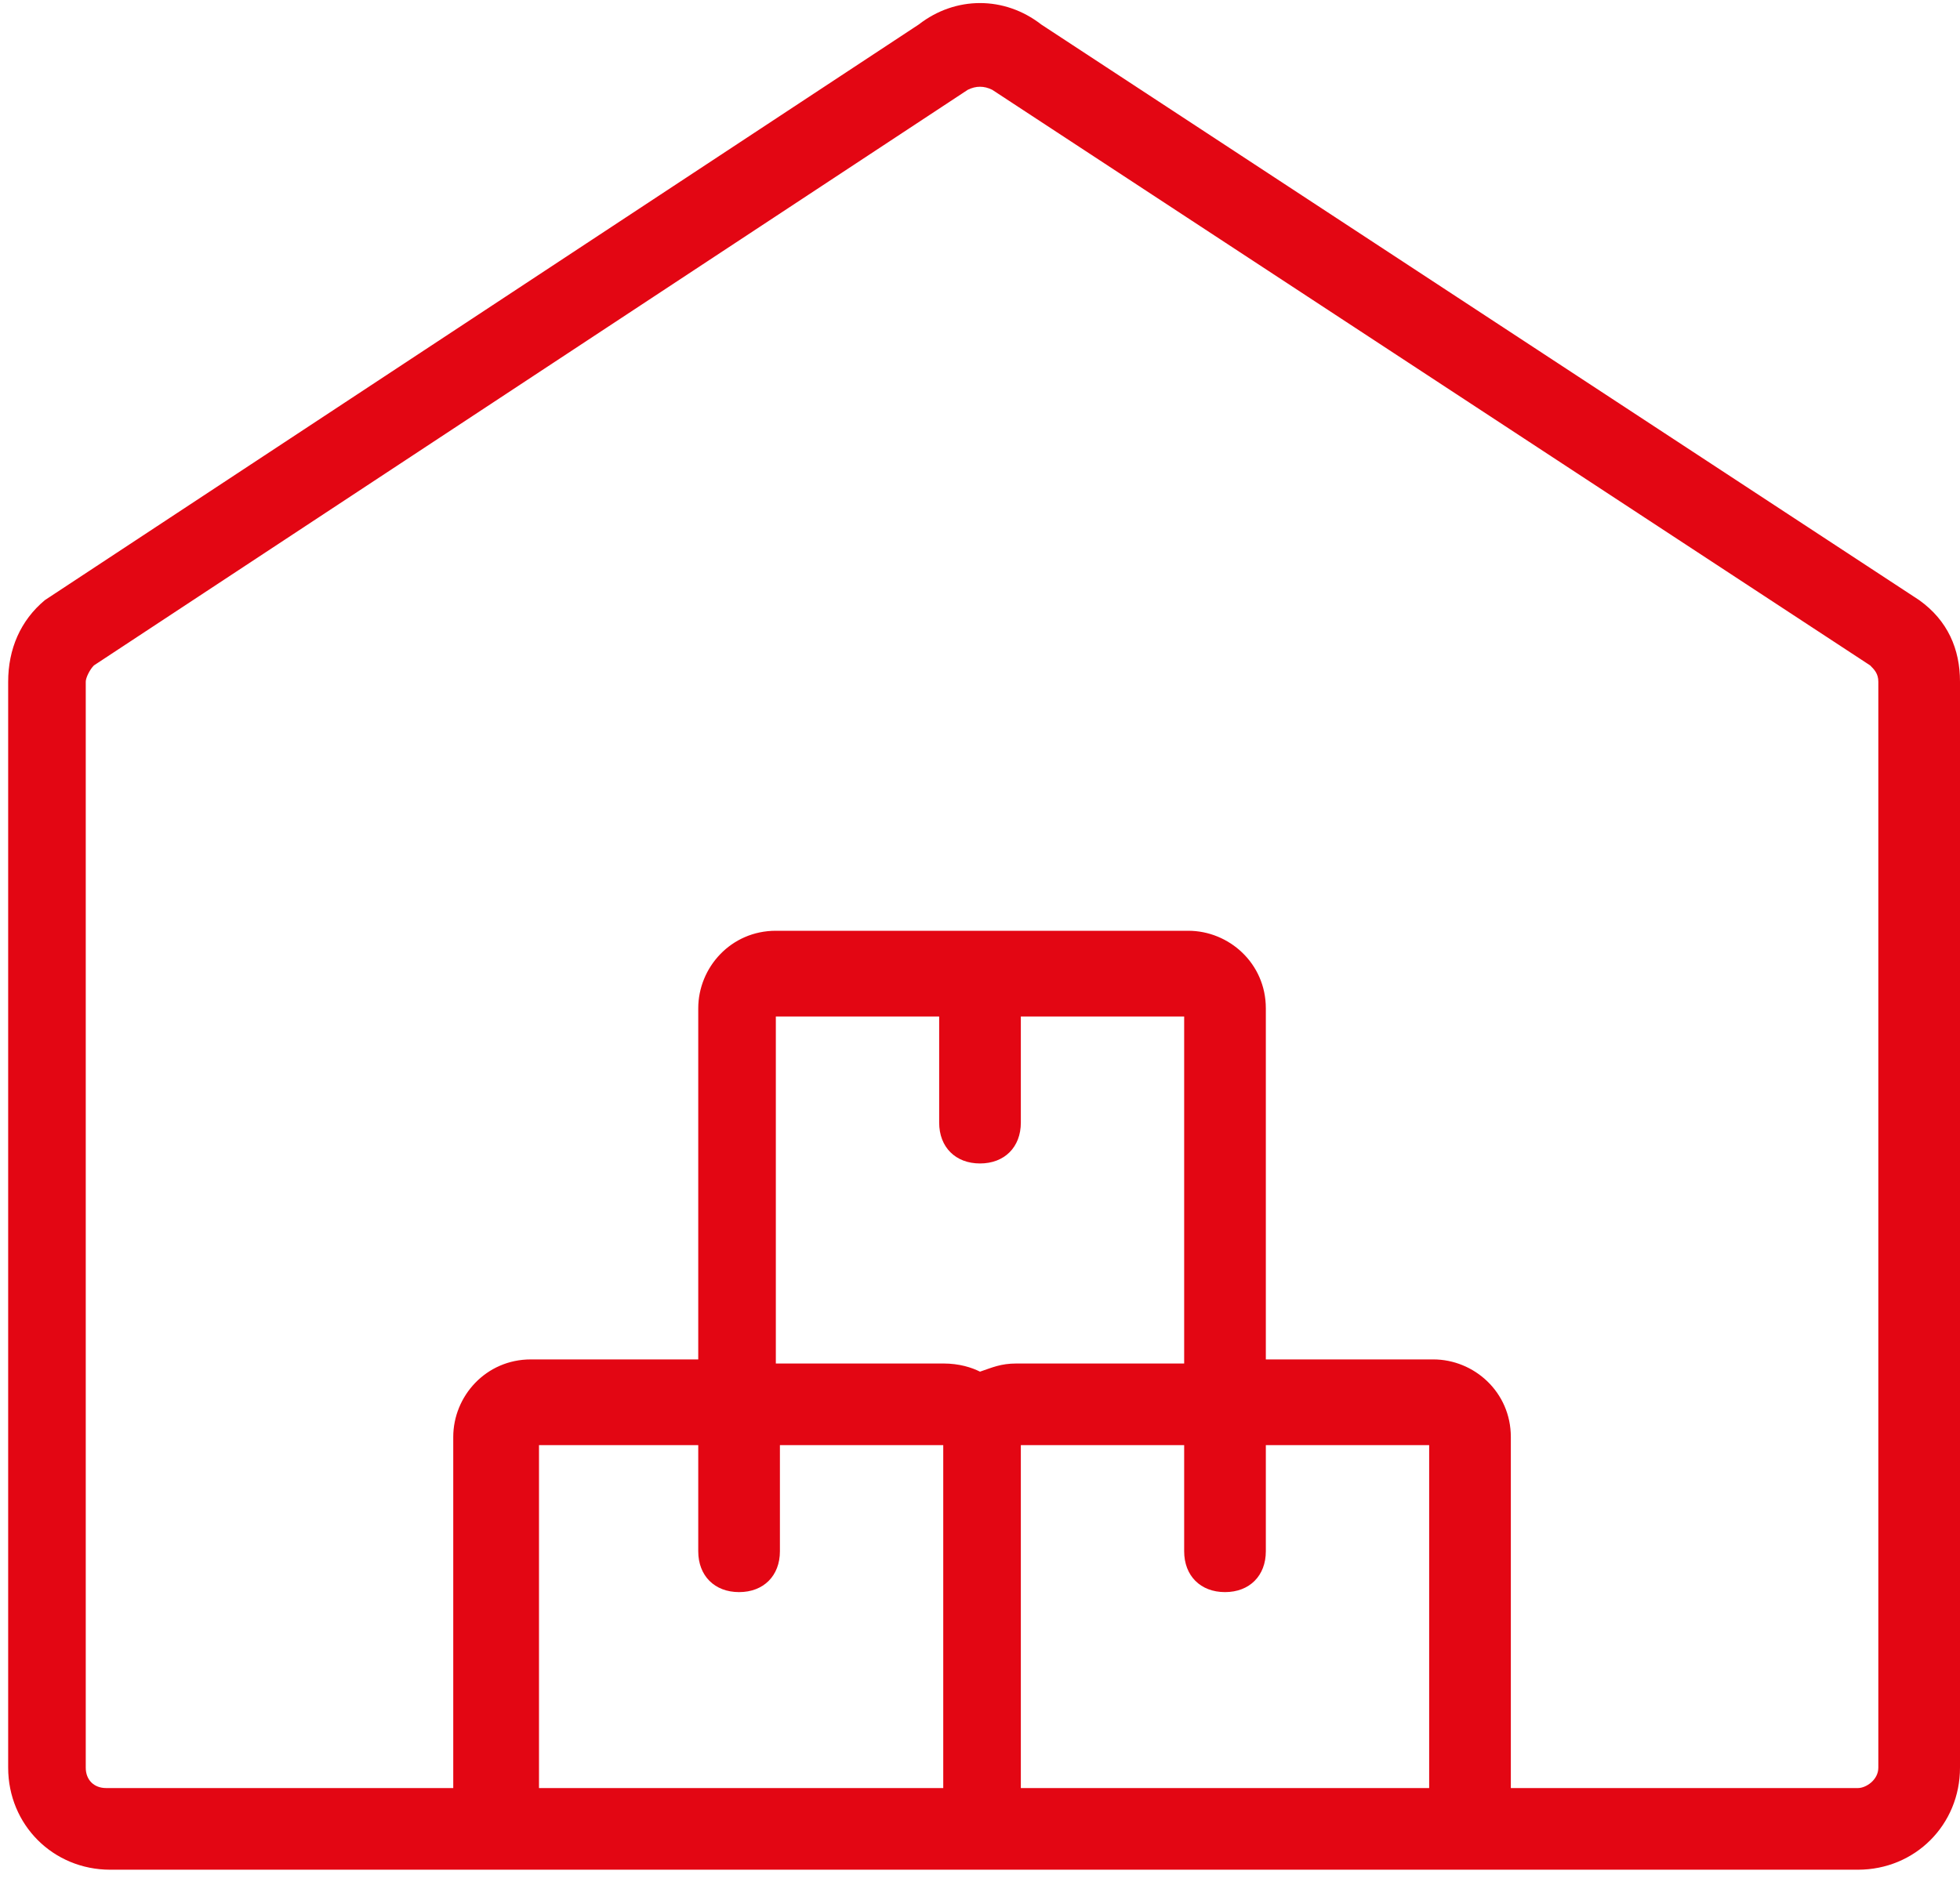 <?xml version="1.0" encoding="utf-8"?>
<!-- Generator: Adobe Illustrator 27.2.0, SVG Export Plug-In . SVG Version: 6.00 Build 0)  -->
<svg version="1.1" id="Vrstva_1" xmlns="http://www.w3.org/2000/svg" xmlns:xlink="http://www.w3.org/1999/xlink" x="0px" y="0px"
	 viewBox="0 0 48 46" style="enable-background:new 0 0 48 46;" xml:space="preserve">
<style type="text/css">
	.st0{fill-rule:evenodd;clip-rule:evenodd;fill:#E30613;}
</style>
<path class="st0" d="M24.3,2.2c-0.2-0.1-0.4-0.1-0.6,0l0,0L2.3,16.3c-0.1,0.1-0.2,0.3-0.2,0.4v26.6c0,0.3,0.2,0.5,0.5,0.5h8.5v-8.6
	c0-1,0.8-1.9,1.9-1.9h4.1v-8.6c0-1,0.8-1.9,1.9-1.9h10.1c1,0,1.9,0.8,1.9,1.9v8.6h4.1c1,0,1.9,0.8,1.9,1.9v8.6h8.5
	c0.2,0,0.5-0.2,0.5-0.5V16.7c0-0.2-0.1-0.3-0.2-0.4L24.3,2.2L24.3,2.2z M35,43.8v-8.4h-4V38c0,0.6-0.4,1-1,1s-1-0.4-1-1v-2.6h-4v8.4
	H35z M24,33.6c0.3-0.1,0.5-0.2,0.9-0.2H29v-8.5h-4v2.6c0,0.6-0.4,1-1,1c-0.6,0-1-0.4-1-1v-2.6h-4v8.5h4.1
	C23.5,33.4,23.8,33.5,24,33.6z M17.1,35.4V38c0,0.6,0.4,1,1,1s1-0.4,1-1v-2.6h4v8.4h-9.9v-8.4H17.1z M25.5,0.6c-0.9-0.7-2.1-0.7-3,0
	L1.1,14.7l0,0c-0.6,0.5-0.9,1.2-0.9,2v26.6c0,1.4,1.1,2.5,2.5,2.5h42.8c1.4,0,2.5-1.1,2.5-2.5V16.7c0-0.8-0.3-1.5-1-2l0,0L25.5,0.6z
	"/>
</svg>
